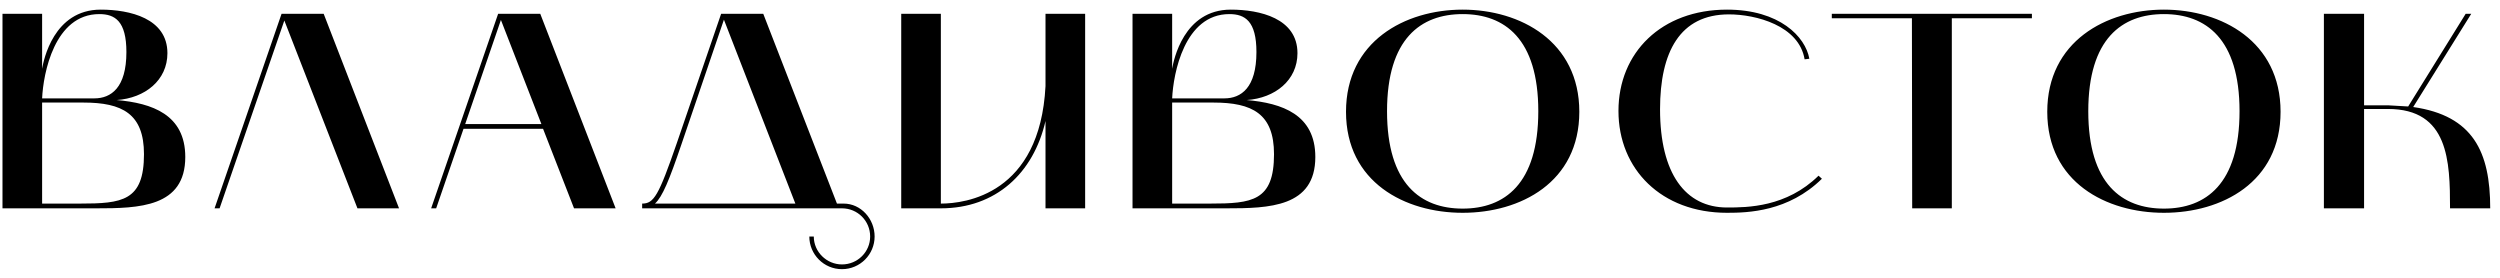 <?xml version="1.0" encoding="UTF-8"?> <svg xmlns="http://www.w3.org/2000/svg" width="216" height="24" viewBox="0 0 216 24" fill="none"> <path d="M0.215 1.194H3.639V5.944C3.759 5.221 4.627 0.832 8.702 0.832C11.21 0.832 14.465 1.58 14.465 4.594C14.465 6.932 12.536 8.476 10.077 8.644C13.139 8.91 16.008 9.898 16.008 13.563C16.008 17.904 12.006 18 8.316 18C8.172 18 8.003 18 7.858 18H0.215V1.194ZM7.207 8.861H3.639V17.59H6.894C10.559 17.59 12.44 17.373 12.44 13.322C12.44 9.826 10.559 8.861 7.207 8.861ZM8.582 1.218C4.7 1.218 3.735 6.354 3.639 8.5H8.148C9.594 8.5 10.921 7.584 10.921 4.497C10.921 1.821 9.932 1.218 8.582 1.218ZM18.539 18L24.326 1.194H27.967L34.477 18H30.884L24.567 1.772L18.973 18H18.539ZM37.251 18L43.038 1.194H46.679L53.19 18H49.597L46.92 11.128H40.048L37.685 18H37.251ZM43.279 1.724L40.193 10.718H46.776L43.279 1.724ZM72.746 18H55.482V17.59C56.494 17.59 56.904 16.915 58.471 12.382L62.305 1.194H65.946L72.312 17.59H72.891C74.386 17.59 75.567 18.916 75.567 20.435C75.567 21.979 74.313 23.256 72.746 23.256C71.179 23.256 69.925 21.979 69.925 20.435H70.311C70.311 21.762 71.42 22.847 72.746 22.847C74.096 22.847 75.181 21.762 75.181 20.435C75.181 19.085 74.096 18 72.746 18ZM58.857 12.527C57.821 15.565 57.242 16.987 56.591 17.59H68.719L62.547 1.7L58.857 12.527ZM77.866 18V1.194H81.29V17.59C83.388 17.59 89.85 16.794 90.332 7.439V1.194H93.756V18H90.332V10.453C89.296 14.962 86.04 18 81.29 18H77.866ZM97.85 1.194H101.274V5.944C101.395 5.221 102.263 0.832 106.338 0.832C108.846 0.832 112.101 1.58 112.101 4.594C112.101 6.932 110.172 8.476 107.712 8.644C110.775 8.91 113.644 9.898 113.644 13.563C113.644 17.904 109.641 18 105.952 18C105.807 18 105.639 18 105.494 18H97.85V1.194ZM104.843 8.861H101.274V17.59H104.529C108.195 17.59 110.075 17.373 110.075 13.322C110.075 9.826 108.195 8.861 104.843 8.861ZM106.217 1.218C102.335 1.218 101.371 6.354 101.274 8.5H105.783C107.23 8.5 108.556 7.584 108.556 4.497C108.556 1.821 107.568 1.218 106.217 1.218ZM116.295 9.657C116.295 3.581 121.383 0.832 126.374 0.832C131.365 0.832 136.453 3.581 136.453 9.657C136.453 15.758 131.365 18.386 126.374 18.386C121.407 18.386 116.295 15.758 116.295 9.657ZM126.374 1.218C122.757 1.218 119.84 3.34 119.84 9.609C119.84 15.902 122.757 18.024 126.374 18.024C129.991 18.024 132.909 15.902 132.909 9.609C132.909 3.34 129.991 1.218 126.374 1.218ZM149.215 18.386C143.548 18.386 139.835 14.624 139.835 9.585C139.835 4.545 143.548 0.832 149.215 0.832C153.748 0.832 155.99 3.171 156.328 5.076L155.918 5.124C155.435 2.206 151.698 1.242 149.383 1.242C145.14 1.242 143.428 4.497 143.428 9.44C143.428 15.01 145.622 17.928 149.215 17.928C150.975 17.928 154.35 17.904 157.123 15.179L157.413 15.444C154.519 18.289 151.023 18.386 149.215 18.386ZM165.189 1.58H158.268V1.194H175.557V1.58H168.637V18H165.213L165.189 1.58ZM176.883 9.657C176.883 3.581 181.971 0.832 186.962 0.832C191.953 0.832 197.041 3.581 197.041 9.657C197.041 15.758 191.953 18.386 186.962 18.386C181.995 18.386 176.883 15.758 176.883 9.657ZM186.962 1.218C183.345 1.218 180.427 3.34 180.427 9.609C180.427 15.902 183.345 18.024 186.962 18.024C190.579 18.024 193.496 15.902 193.496 9.609C193.496 3.34 190.579 1.218 186.962 1.218ZM200.784 18V1.194H204.256V9.103H206.402L208.066 9.199L213.033 1.194H213.515L208.5 9.247C213.684 9.995 215.155 13.129 215.155 18H211.683C211.683 13.925 211.562 9.416 206.33 9.416H204.256V18H200.784Z" fill="black"></path> </svg> 